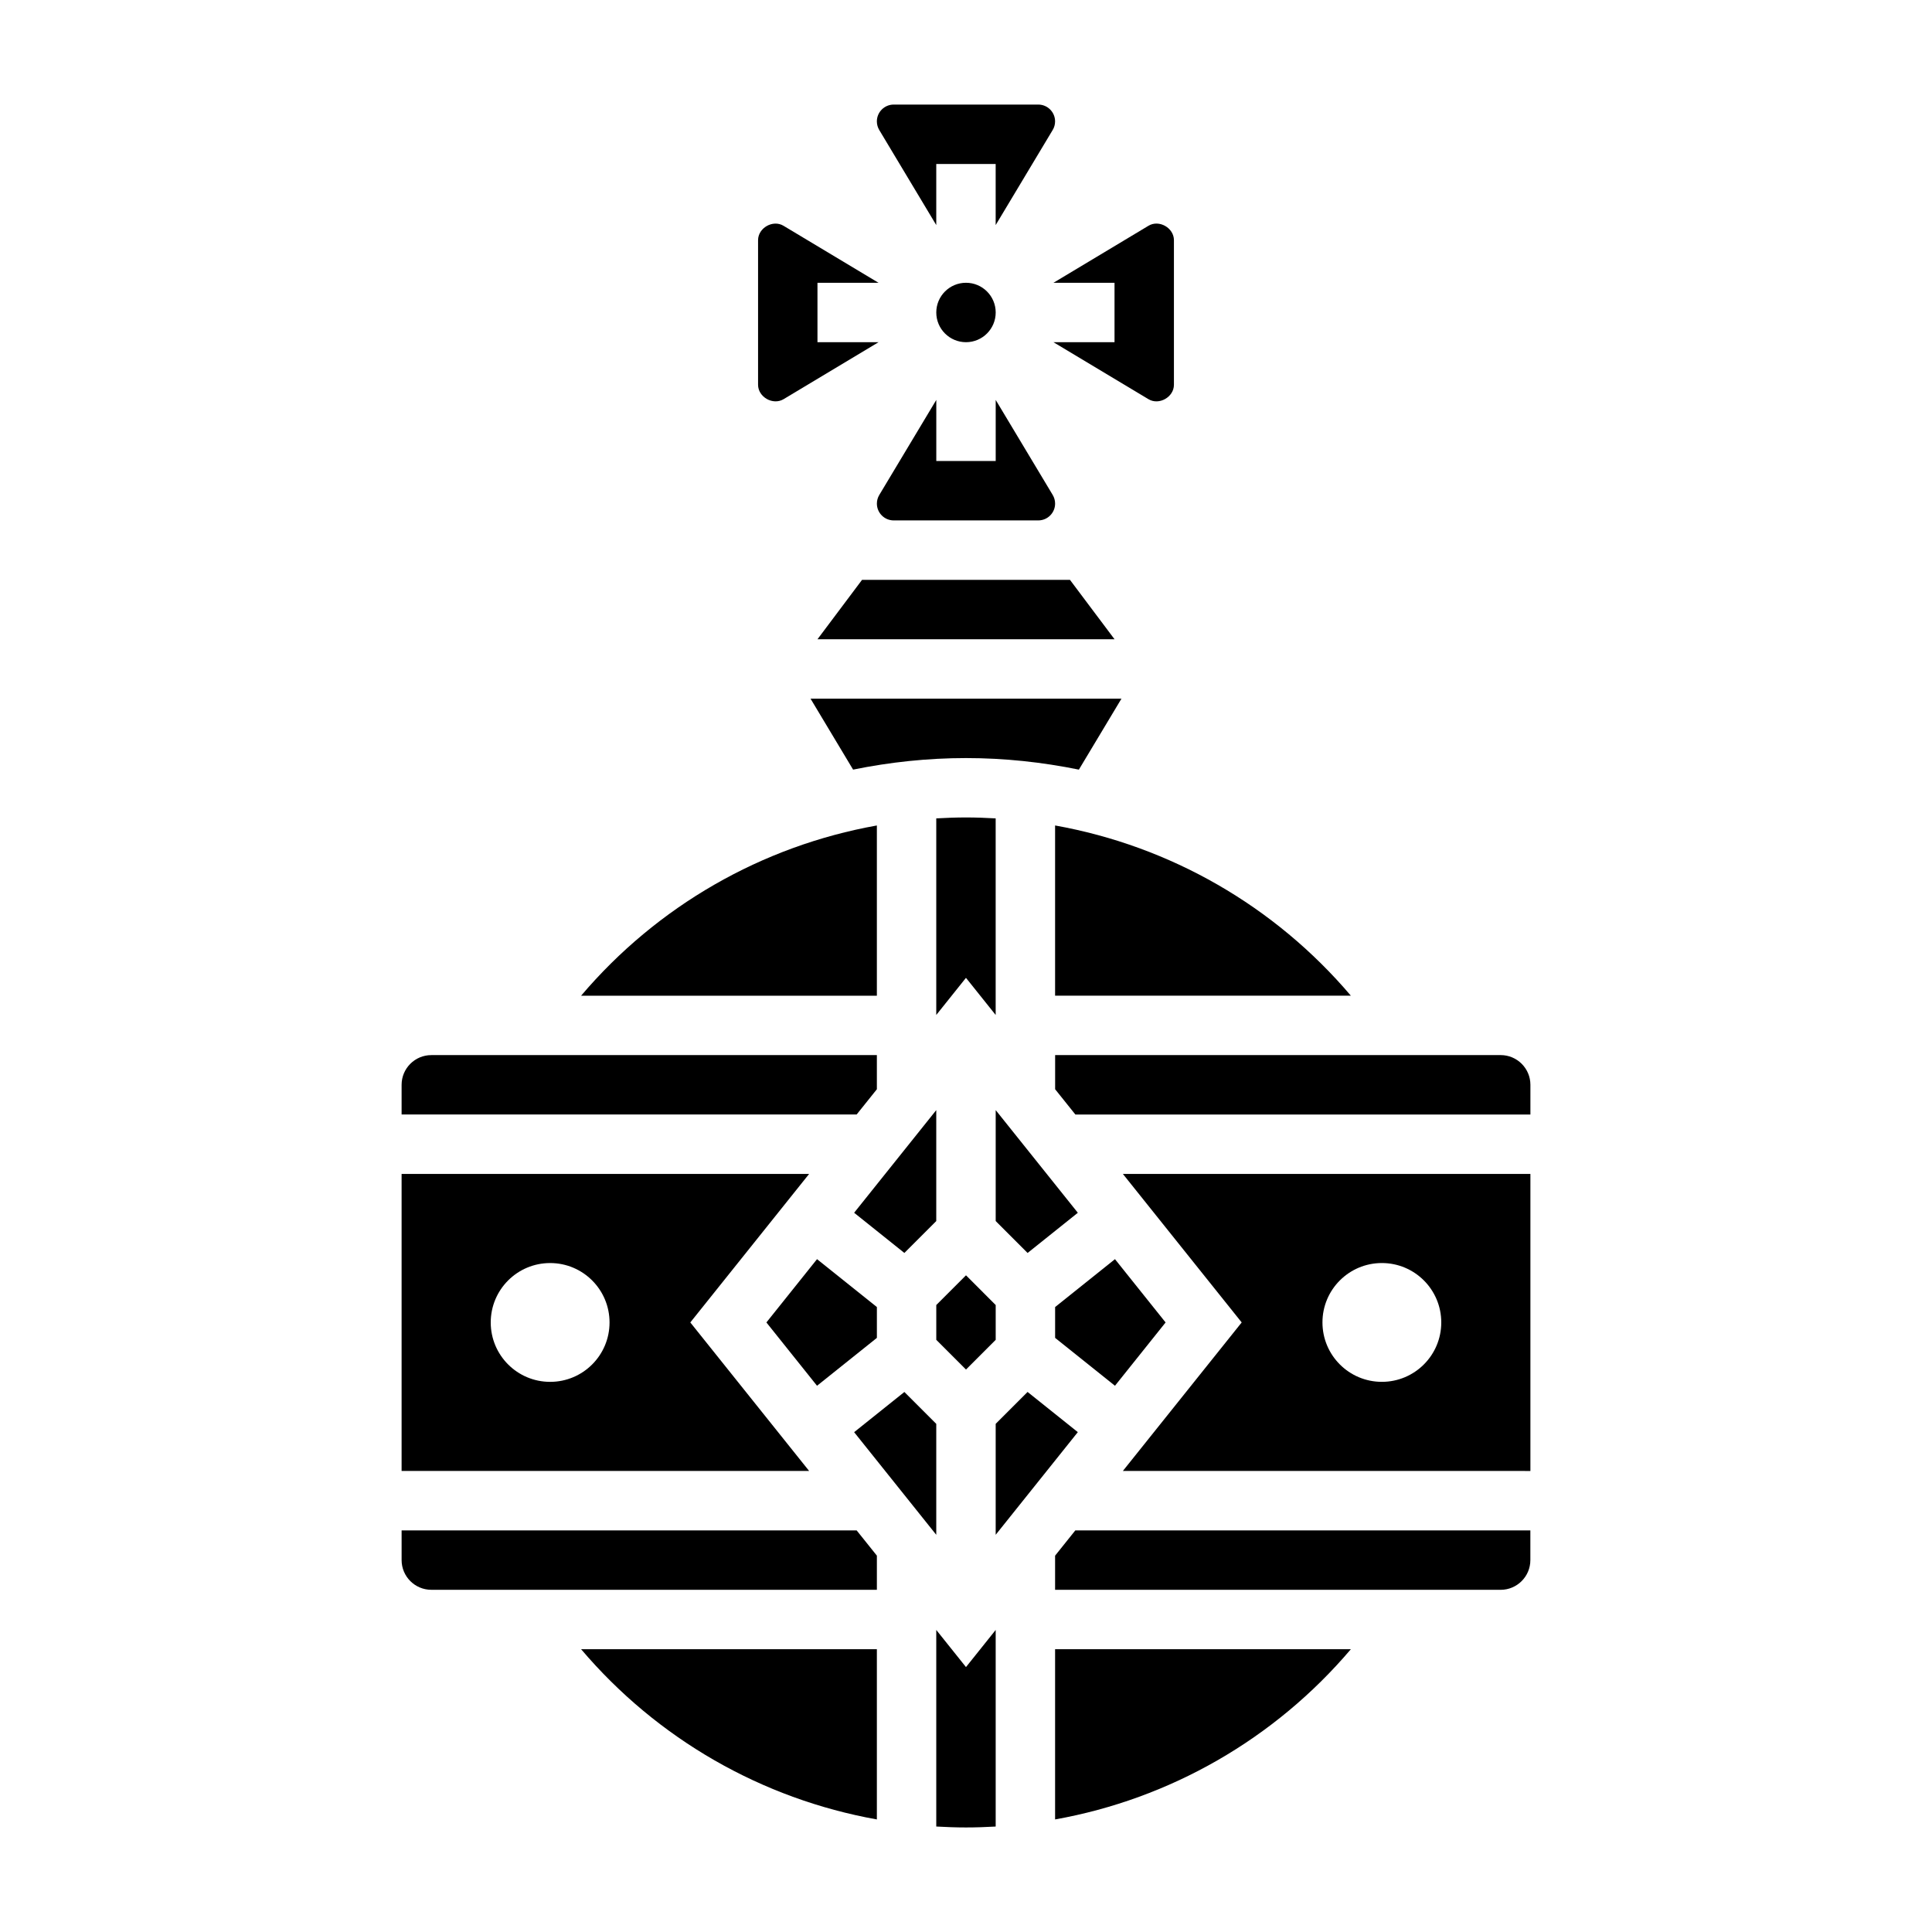 <?xml version="1.0" encoding="UTF-8"?>
<!-- Uploaded to: SVG Repo, www.svgrepo.com, Generator: SVG Repo Mixer Tools -->
<svg fill="#000000" width="800px" height="800px" version="1.1" viewBox="144 144 512 512" xmlns="http://www.w3.org/2000/svg">
 <g>
  <path d="m377.02 275.17c-0.418 0.684-0.637 1.48-0.637 2.289 0 2.457 2 4.457 4.457 4.457h38.312c2.461 0 4.461-2 4.461-4.457 0-0.812-0.219-1.598-0.637-2.297l-15.105-25.176v16.188h-15.742v-16.191z"/>
  <path d="m439.36 218.94v15.742h-16.191l25.184 15.105c2.801 1.688 6.75-0.547 6.75-3.816v-38.32c0-3.273-3.945-5.519-6.754-3.816l-25.176 15.105z"/>
  <path d="m441.2 329.15h-82.402l11.281 18.805c9.754-1.98 19.758-3.059 29.922-3.059s20.168 1.078 29.914 3.062z"/>
  <path d="m407.87 226.81c0 4.348-3.523 7.875-7.871 7.875s-7.875-3.527-7.875-7.875 3.527-7.871 7.875-7.871 7.871 3.523 7.871 7.871"/>
  <path d="m360.64 313.41h78.723l-11.809-15.742h-55.105z"/>
  <path d="m407.87 499.07v-9.223l-7.871-7.875-7.875 7.875v9.223l7.875 7.875z"/>
  <path d="m392.12 203.65v-16.195h15.742v16.191l15.105-25.184c0.422-0.691 0.641-1.484 0.641-2.297 0-2.453-2-4.453-4.453-4.453h-38.312c-2.465 0-4.465 2-4.465 4.453 0 0.812 0.219 1.598 0.637 2.297z"/>
  <path d="m439.48 511.24 13.414-16.777-13.414-16.773-15.863 12.691v8.168z"/>
  <path d="m392.12 360.88v52.098l7.871-9.84 7.871 9.84v-52.098c-2.609-0.148-5.231-0.246-7.867-0.246s-5.262 0.098-7.875 0.246z"/>
  <path d="m423.61 407.87h78.383c-20.184-23.781-47.887-39.66-78.383-45.113z"/>
  <path d="m360.52 477.69-13.414 16.773 13.414 16.777 15.863-12.691v-8.168z"/>
  <path d="m392.12 521.34-8.453-8.453-13.312 10.652 21.766 27.203z"/>
  <path d="m392.12 438.19-21.766 27.203 13.312 10.652 8.453-8.457z"/>
  <path d="m407.87 467.59 8.453 8.457 13.312-10.652-21.766-27.203z"/>
  <path d="m423.61 626.17c30.496-5.449 58.199-21.332 78.383-45.113h-78.383z"/>
  <path d="m416.32 512.88-8.453 8.453v29.402l21.766-27.203z"/>
  <path d="m423.61 556.27v9.047h118.08c4.336 0 7.871-3.527 7.871-7.871v-7.871l-120.59-0.004z"/>
  <path d="m541.7 423.61h-118.08v9.047l5.363 6.699h120.59v-7.871c0-4.348-3.535-7.875-7.871-7.875z"/>
  <path d="m351.65 249.79 25.184-15.105h-16.195v-15.746h16.184l-25.184-15.105c-2.797-1.691-6.742 0.551-6.742 3.816v38.312c0 3.269 3.93 5.504 6.754 3.828z"/>
  <path d="m392.12 575.95v52.098c2.613 0.148 5.238 0.246 7.875 0.246s5.258-0.094 7.871-0.242v-52.098l-7.871 9.84z"/>
  <path d="m473.06 494.46-31.488 39.359 108 0.004v-78.723h-108zm37.148-15.742c8.699 0 15.742 7.047 15.742 15.742 0 8.699-7.047 15.742-15.742 15.742-8.699 0-15.742-7.047-15.742-15.742-0.004-8.695 7.043-15.742 15.742-15.742z"/>
  <path d="m376.38 432.66v-9.047h-118.08c-4.336 0-7.871 3.527-7.871 7.871v7.871h120.59z"/>
  <path d="m376.38 362.76c-30.496 5.449-58.199 21.332-78.383 45.113h78.383z"/>
  <path d="m326.94 494.46 31.488-39.359h-108v78.719h108zm-37.148 15.746c-8.699 0-15.742-7.047-15.742-15.742 0-8.699 7.047-15.742 15.742-15.742 8.699 0 15.742 7.047 15.742 15.742 0.004 8.695-7.043 15.742-15.742 15.742z"/>
  <path d="m250.43 549.57v7.871c0 4.344 3.535 7.871 7.871 7.871h118.08v-9.047l-5.359-6.695z"/>
  <path d="m376.38 626.17v-45.113h-78.383c20.184 23.781 47.887 39.66 78.383 45.113z"/>
 </g>
</svg>